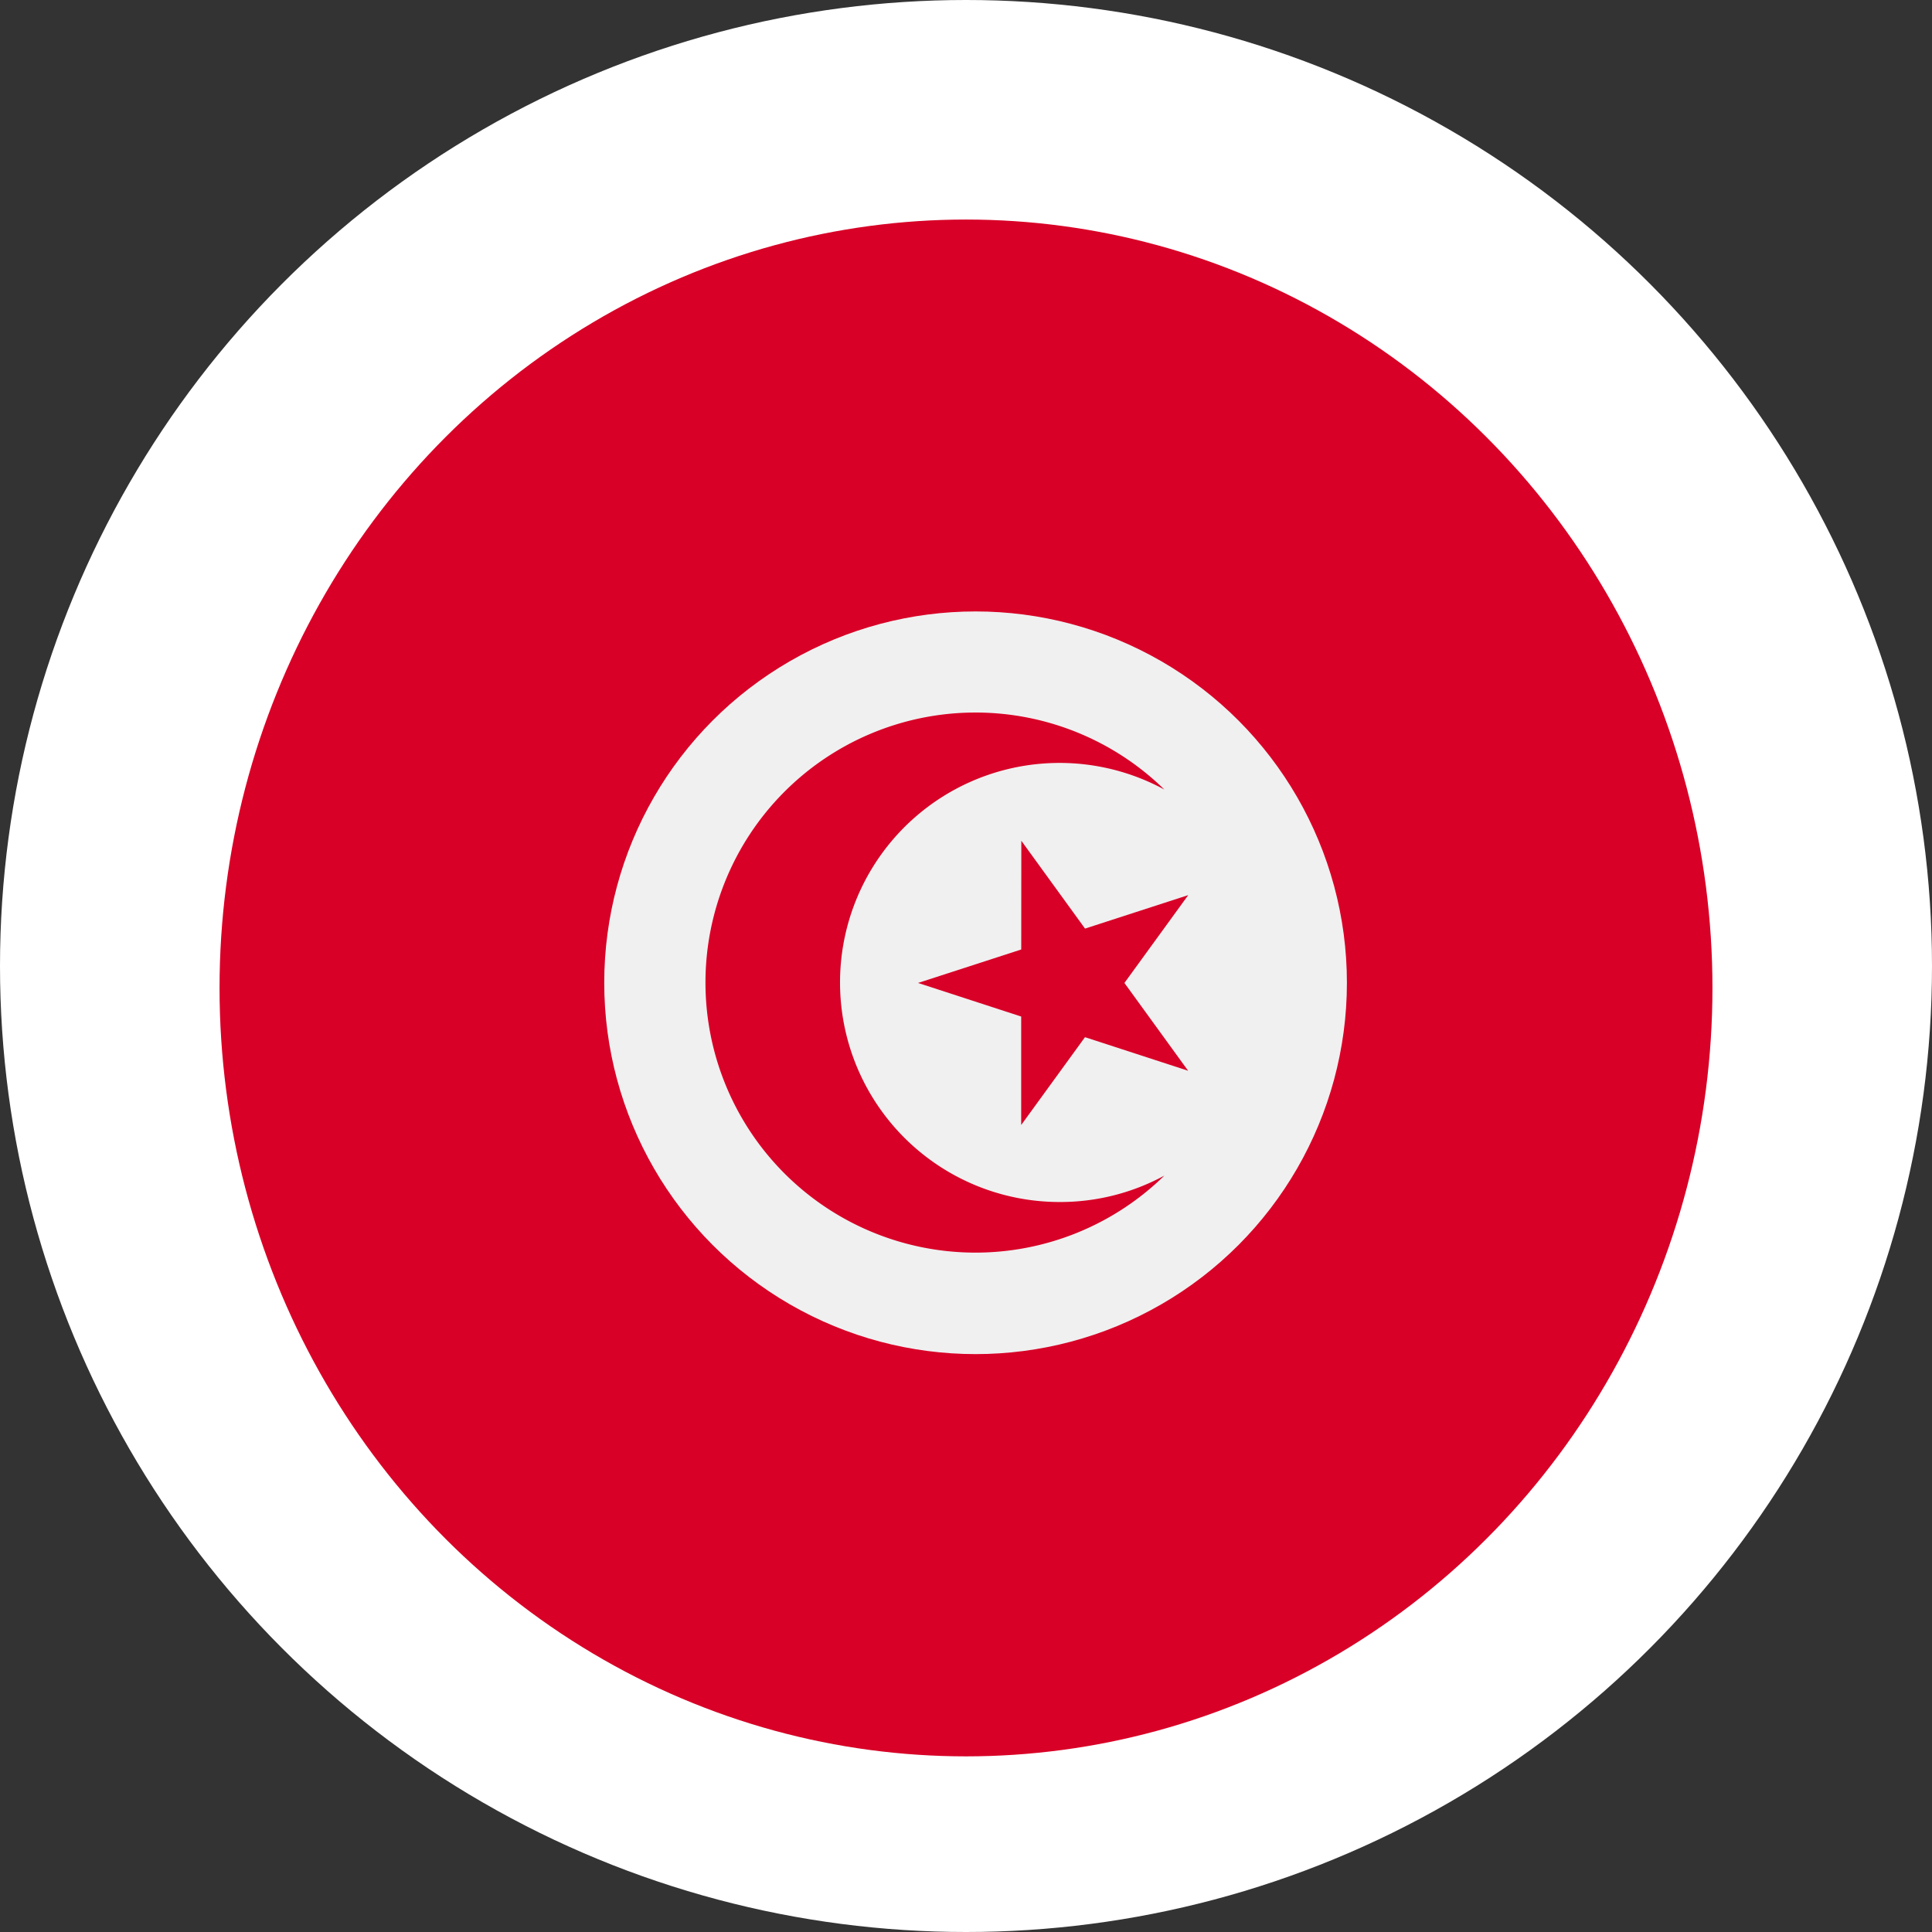 <svg xmlns="http://www.w3.org/2000/svg" width="44" height="44" viewBox="0 0 44 44"><rect x="0" y="0" width="44" height="44" fill="#333333" stroke="none"/><g id="tunisia-flag-advancia" transform="translate(-928 -534)"><circle id="Ellipse_18" data-name="Ellipse 18" cx="22" cy="22" r="22" transform="translate(928 534)" fill="#fff"></circle><g id="tunisia" transform="translate(932.536 539.461)"><ellipse id="Ellipse_15" data-name="Ellipse 15" cx="17" cy="17.5" rx="17" ry="17.5" transform="translate(0.464 -0.461)" fill="#d80027"></ellipse><circle id="Ellipse_16" data-name="Ellipse 16" cx="8.457" cy="8.457" r="8.457" transform="translate(9.225 8.464)" fill="#f0f0f0"></circle><g id="Groupe_230" data-name="Groupe 230" transform="translate(11.532 10.77)"><path id="Trac&#xE9;_125" data-name="Trac&#xE9; 125" d="M239.394,209.186l1.451,2,2.35-.762-1.453,2,1.451,2-2.349-.765-1.453,2,0-2.47-2.349-.765,2.35-.762Z" transform="translate(-232.202 -206.269)" fill="#d80027"></path><path id="Trac&#xE9;_126" data-name="Trac&#xE9; 126" d="M175.029,178.1a5,5,0,1,1,2.377-9.394,6.15,6.15,0,1,0,0,8.793A4.973,4.973,0,0,1,175.029,178.1Z" transform="translate(-166.957 -166.956)" fill="#d80027"></path></g></g></g></svg>